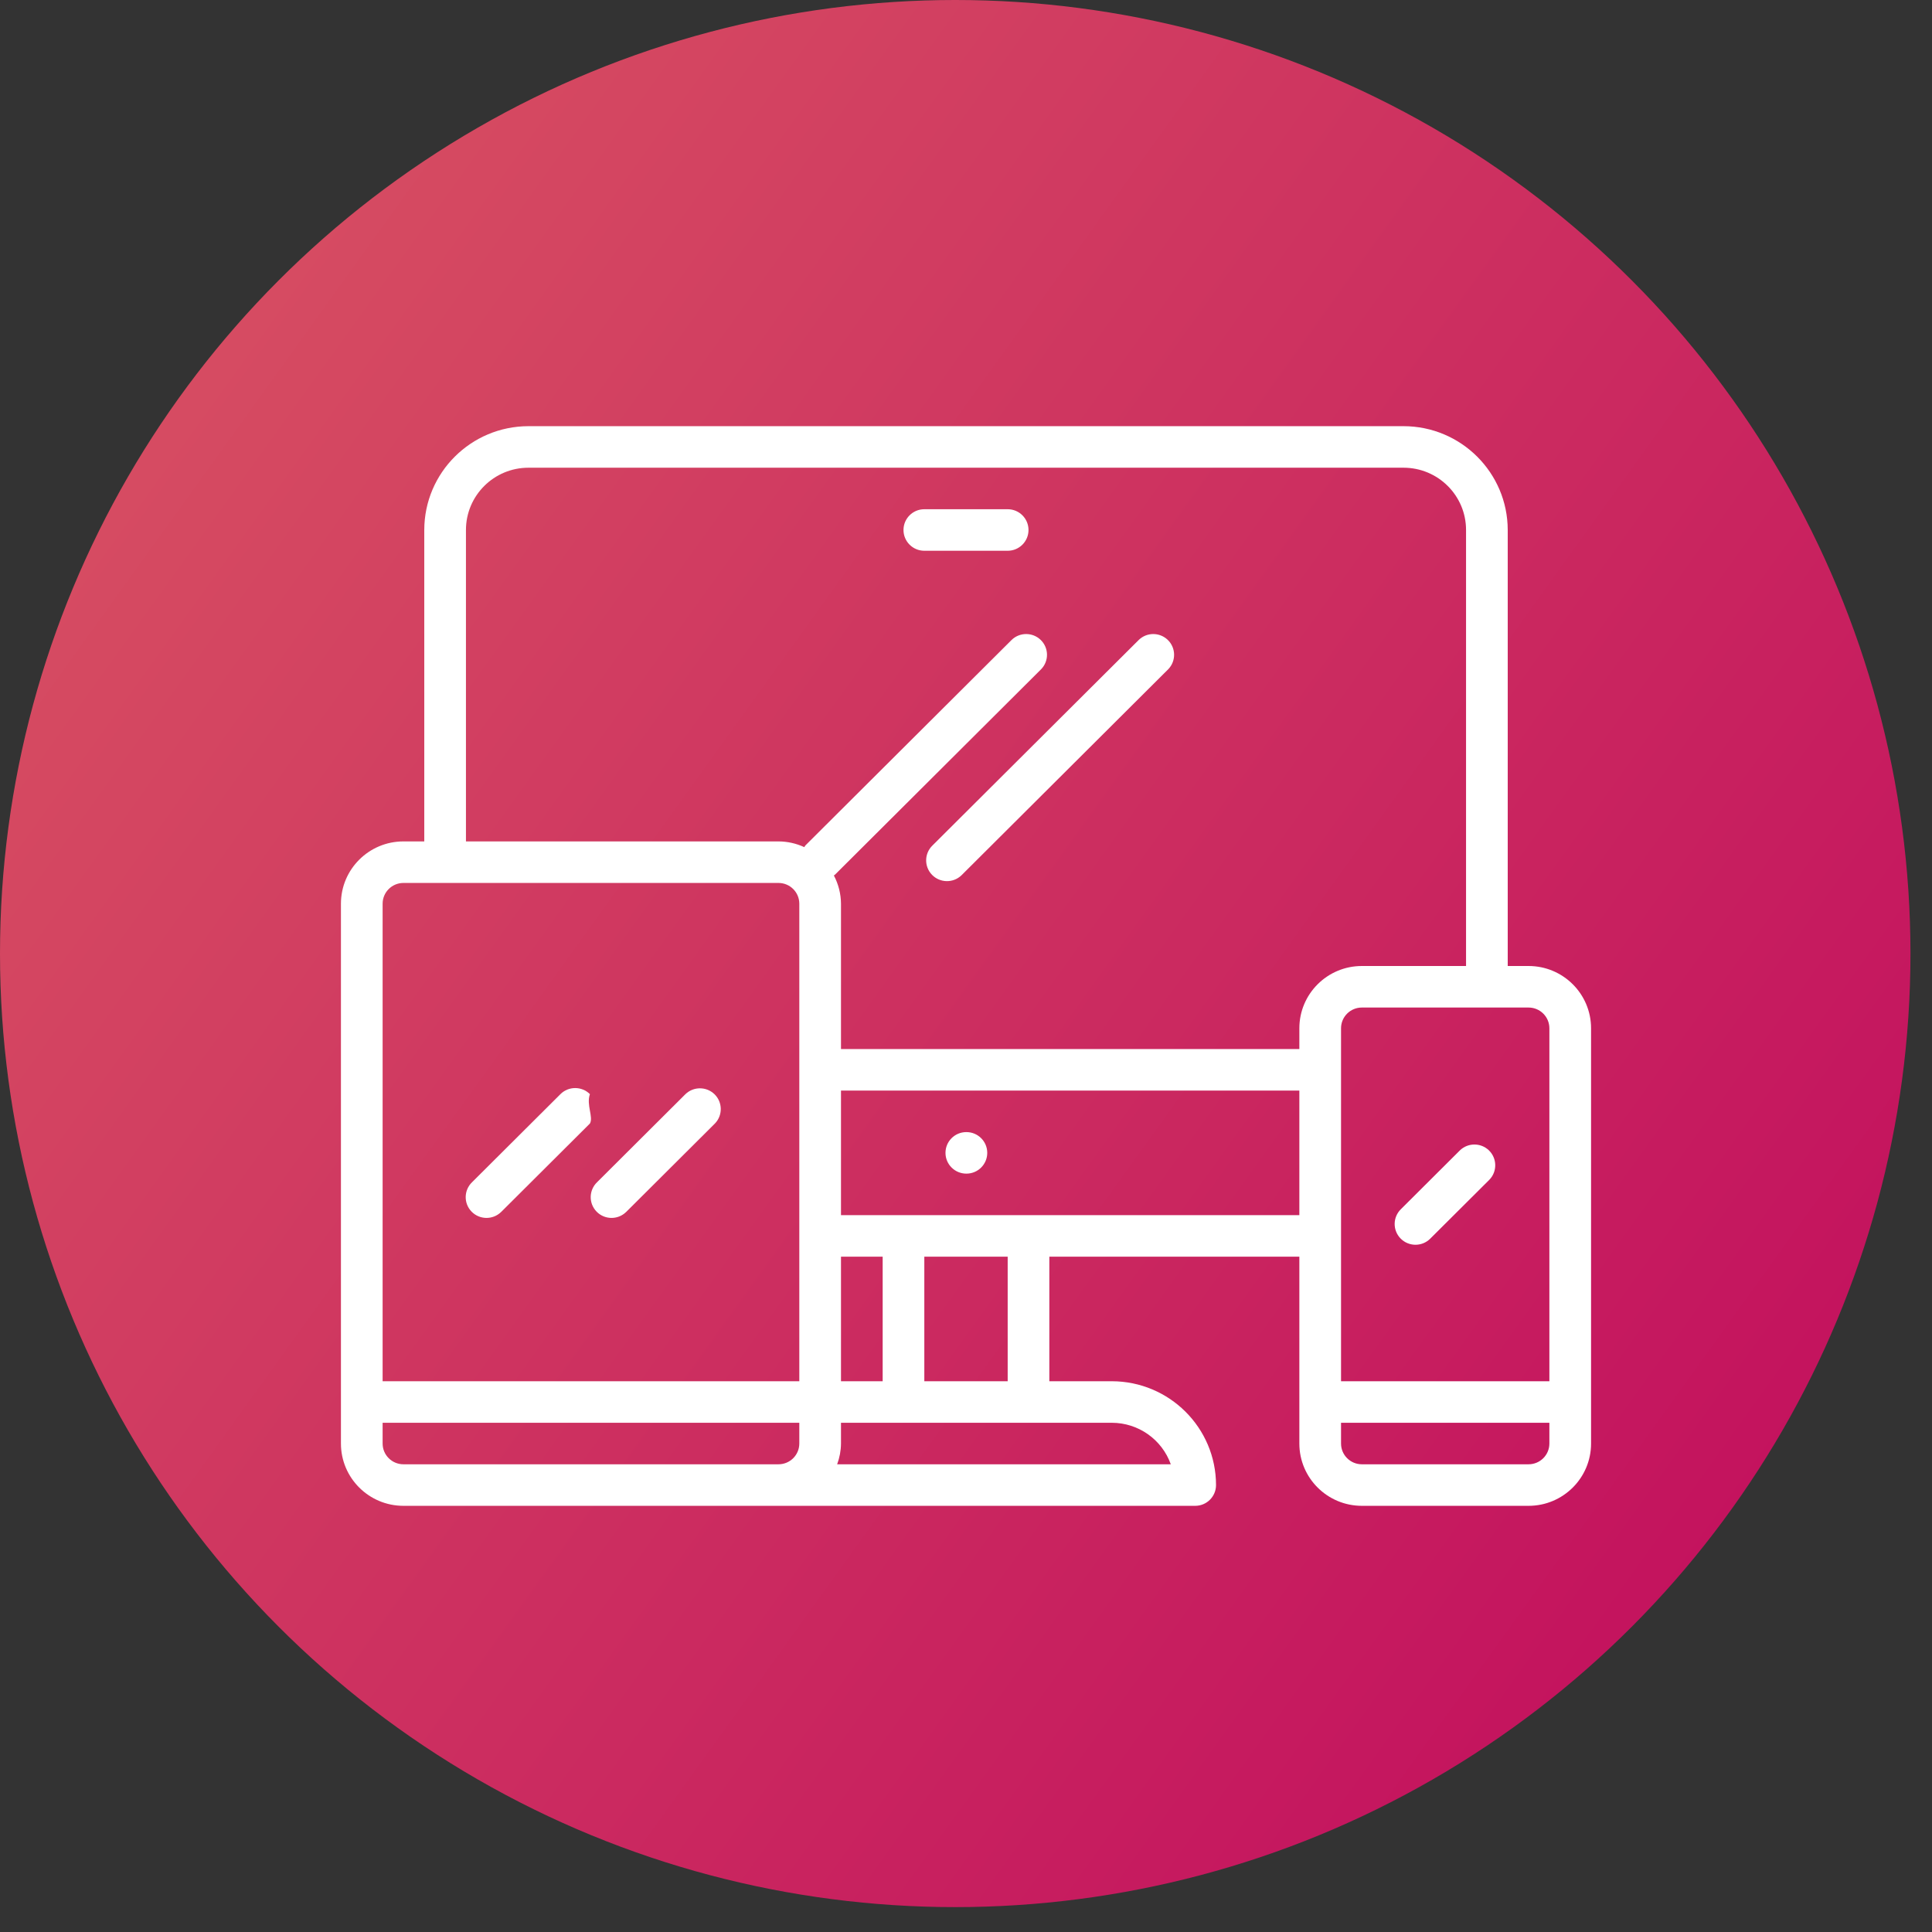 <?xml version="1.0" encoding="UTF-8"?>
<svg width="68px" height="68px" viewBox="0 0 68 68" version="1.1" xmlns="http://www.w3.org/2000/svg" xmlns:xlink="http://www.w3.org/1999/xlink">
    <rect x="0" y="0" width="68" height="68" fill="#333333" stroke="none"/>
    <!-- Generator: Sketch 52.5 (67469) - http://www.bohemiancoding.com/sketch -->
    <title>Group 8edu-icon</title>
    <desc>Created with Sketch.</desc>
    <defs>
        <linearGradient x1="100%" y1="83.883%" x2="0%" y2="11.938%" id="linearGradient-1">
            <stop stop-color="#C20E5E" offset="0%"></stop>
            <stop stop-color="#D85262" offset="100%"></stop>
        </linearGradient>
    </defs>
    <g id="Page-1" stroke="none" stroke-width="1" fill="none" fill-rule="evenodd">
        <g id="digital-signage/" transform="translate(-926, -6479)">
            <g id="Group-8" transform="translate(926, 6479)">
                <g id="updates-copy" fill="url(#linearGradient-1)">
                    <ellipse id="Oval-2-Copy-6" cx="33.621" cy="33.562" rx="33.621" ry="33.562"></ellipse>
                </g>
                <g id="responsive" transform="translate(12, 15)" fill="#FFFFFF" fill-rule="nonzero">
                    <path d="M41.8,19 L41.067,19 L41.067,3.654 C41.064,1.637 39.424,0.002 37.4,0 L6.6,0 C4.576,0.002 2.936,1.637 2.933,3.654 L2.933,14.615 L2.2,14.615 C0.985,14.615 0,15.597 0,16.808 L0,35.808 C0,37.018 0.985,38 2.2,38 L30.067,38 C30.472,38 30.8,37.673 30.8,37.269 C30.798,35.252 29.157,33.618 27.133,33.615 L24.933,33.615 L24.933,29.231 L33.733,29.231 L33.733,35.808 C33.733,37.018 34.718,38 35.933,38 L41.8,38 C43.015,38 44,37.018 44,35.808 L44,21.192 C44,19.982 43.015,19 41.8,19 Z M16.133,35.808 C16.133,36.211 15.805,36.538 15.4,36.538 L2.2,36.538 C1.795,36.538 1.467,36.211 1.467,35.808 L1.467,35.077 L16.133,35.077 L16.133,35.808 Z M16.133,33.615 L1.467,33.615 L1.467,16.808 C1.467,16.404 1.795,16.077 2.2,16.077 L15.4,16.077 C15.805,16.077 16.133,16.404 16.133,16.808 L16.133,33.615 Z M27.133,35.077 C28.065,35.078 28.896,35.663 29.208,36.538 L17.465,36.538 C17.552,36.304 17.598,36.057 17.6,35.808 L17.6,35.077 L27.133,35.077 Z M17.6,33.615 L17.6,29.231 L19.067,29.231 L19.067,33.615 L17.6,33.615 Z M20.533,33.615 L20.533,29.231 L23.467,29.231 L23.467,33.615 L20.533,33.615 Z M33.733,27.769 L17.6,27.769 L17.6,23.385 L33.733,23.385 L33.733,27.769 Z M33.733,21.192 L33.733,21.923 L17.6,21.923 L17.6,16.808 C17.598,16.461 17.511,16.12 17.349,15.813 C17.36,15.803 17.375,15.8 17.385,15.789 L24.645,8.554 C24.927,8.264 24.918,7.801 24.627,7.521 C24.343,7.248 23.892,7.248 23.608,7.521 L16.348,14.756 C16.331,14.774 16.323,14.797 16.308,14.816 C16.023,14.685 15.714,14.616 15.4,14.615 L4.4,14.615 L4.4,3.654 C4.4,2.443 5.385,1.462 6.6,1.462 L37.4,1.462 C38.615,1.462 39.6,2.443 39.6,3.654 L39.6,19 L35.933,19 C34.718,19 33.733,19.982 33.733,21.192 Z M42.533,35.808 C42.533,36.211 42.205,36.538 41.8,36.538 L35.933,36.538 C35.528,36.538 35.2,36.211 35.2,35.808 L35.2,35.077 L42.533,35.077 L42.533,35.808 Z M42.533,33.615 L35.2,33.615 L35.2,21.192 C35.2,20.789 35.528,20.462 35.933,20.462 L41.8,20.462 C42.205,20.462 42.533,20.789 42.533,21.192 L42.533,33.615 Z" id="Shape"></path>
                    <path d="M8.763,23.51 C8.476,23.225 8.012,23.225 7.726,23.51 L4.615,26.61 C4.324,26.891 4.315,27.353 4.597,27.644 C4.878,27.934 5.343,27.942 5.634,27.661 C5.64,27.656 5.646,27.65 5.652,27.644 L8.763,24.544 C8.893,24.318 8.63,23.888 8.763,23.51 Z" id="Shape"></path>
                    <path d="M13.145,23.51 C12.86,23.237 12.41,23.237 12.126,23.51 L9.015,26.61 C8.724,26.891 8.715,27.353 8.997,27.644 C9.278,27.934 9.743,27.942 10.034,27.661 C10.04,27.656 10.046,27.65 10.052,27.644 L13.163,24.544 C13.444,24.253 13.436,23.791 13.145,23.51 Z" id="Shape"></path>
                    <path d="M29.101,7.522 C28.816,7.248 28.366,7.248 28.082,7.522 L20.822,14.756 C20.53,15.037 20.522,15.499 20.803,15.79 C21.085,16.08 21.549,16.088 21.84,15.808 C21.847,15.802 21.853,15.796 21.858,15.79 L29.118,8.555 C29.4,8.265 29.392,7.802 29.101,7.522 Z" id="Shape"></path>
                    <path d="M40.404,25.488 C40.12,25.215 39.669,25.215 39.385,25.488 L37.311,27.555 C37.02,27.836 37.012,28.298 37.293,28.588 C37.575,28.879 38.039,28.887 38.33,28.606 C38.336,28.6 38.342,28.594 38.348,28.588 L40.422,26.522 C40.703,26.232 40.695,25.769 40.404,25.488 Z" id="Shape"></path>
                    <path d="M22.015,24.846 L22.007,24.846 C21.602,24.848 21.276,25.177 21.278,25.581 C21.28,25.984 21.61,26.31 22.015,26.308 C22.42,26.308 22.748,25.98 22.748,25.577 C22.748,25.173 22.42,24.846 22.015,24.846 Z" id="Shape"></path>
                    <path d="M23.467,2.923 L20.533,2.923 C20.128,2.923 19.8,3.25 19.8,3.654 C19.8,4.057 20.128,4.385 20.533,4.385 L23.467,4.385 C23.872,4.385 24.2,4.057 24.2,3.654 C24.2,3.25 23.872,2.923 23.467,2.923 Z" id="Shape"></path>
                </g>
            </g>
        </g>
    </g>
</svg>